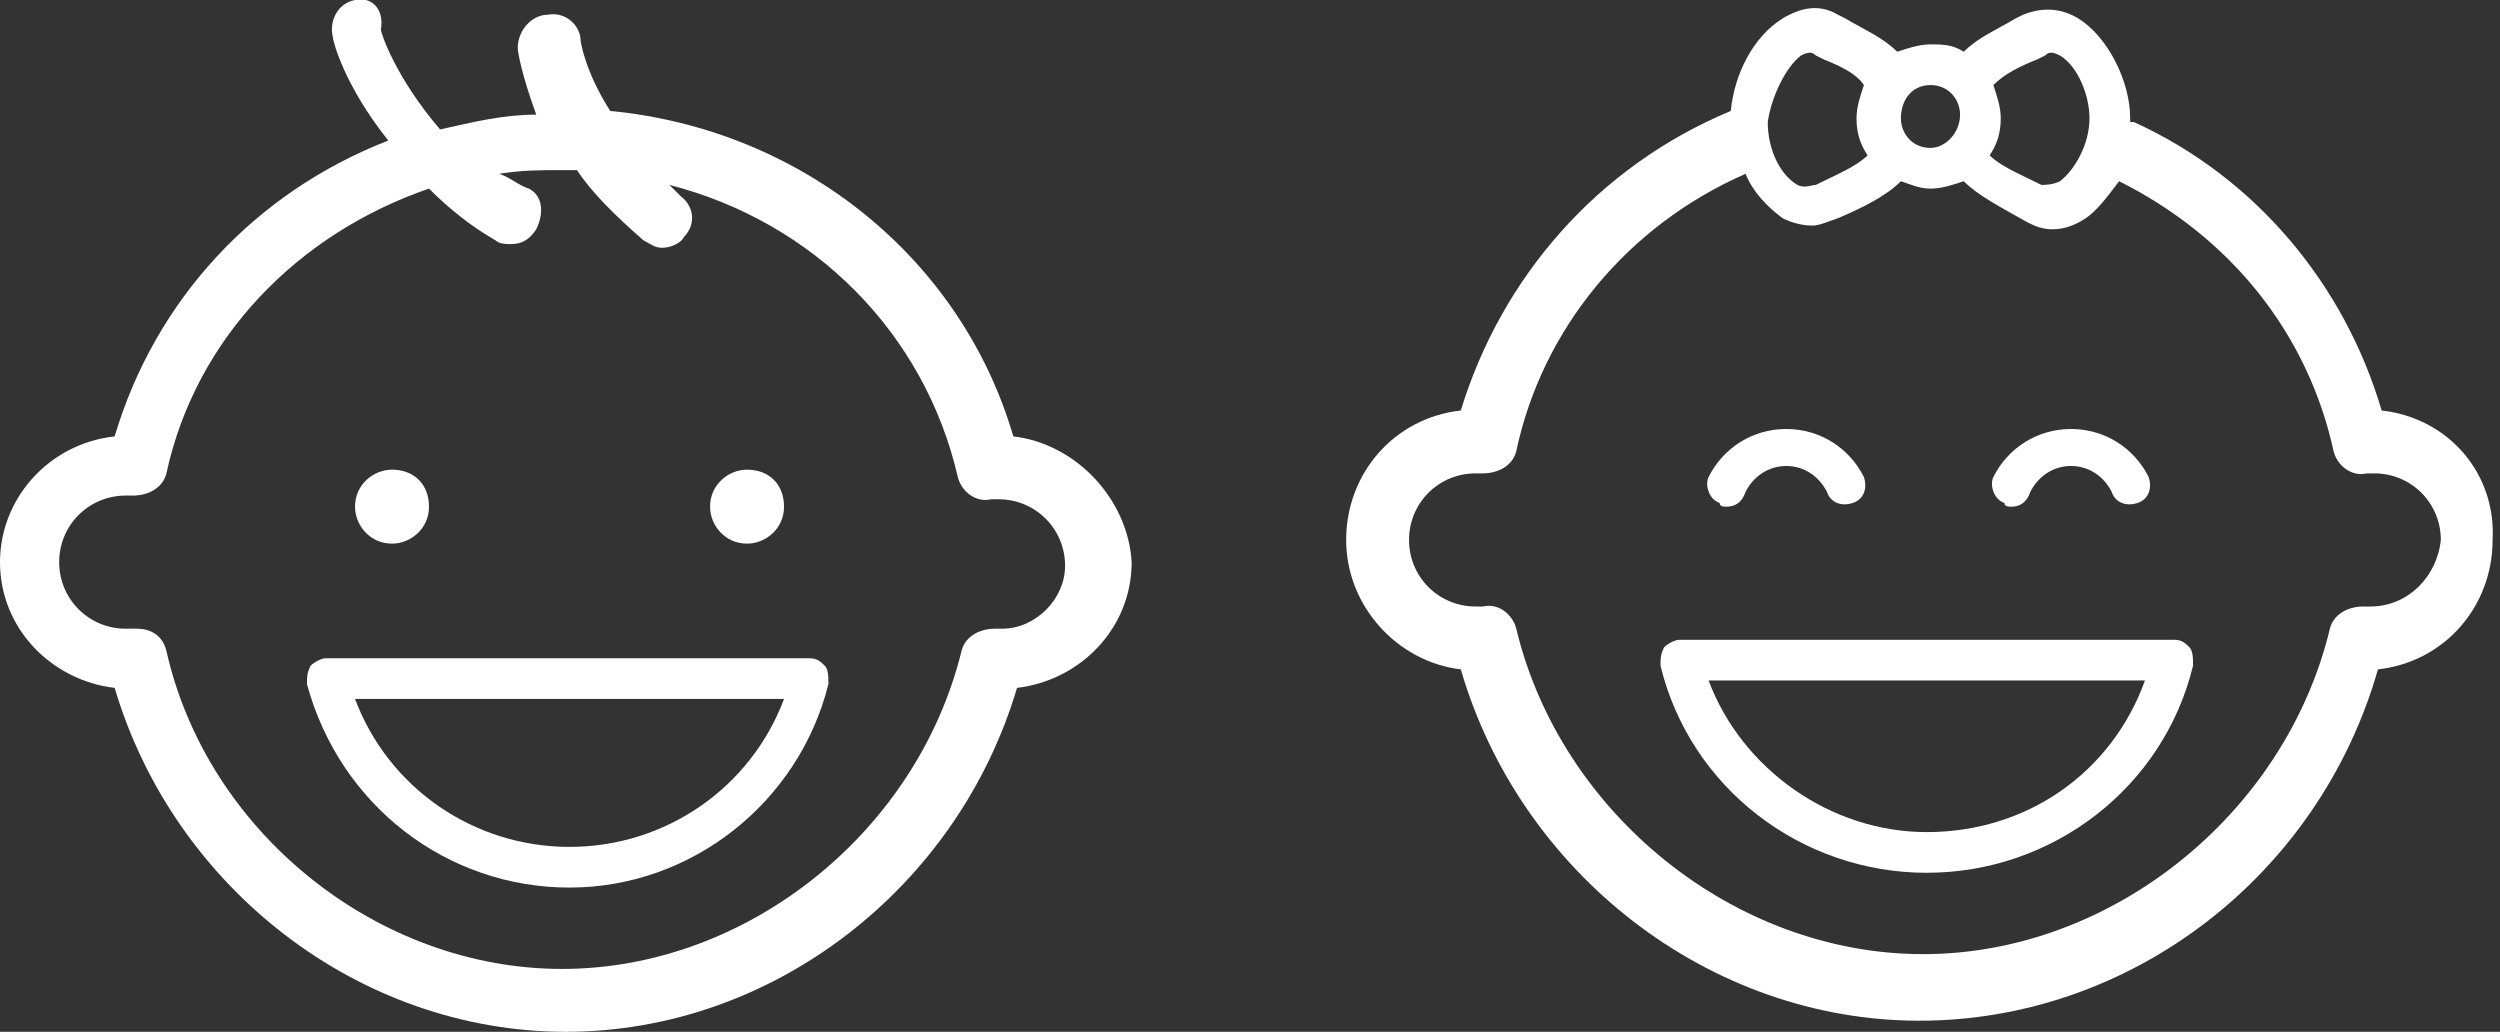<?xml version="1.0" encoding="utf-8"?>
<!-- Generator: Adobe Illustrator 19.0.0, SVG Export Plug-In . SVG Version: 6.00 Build 0)  -->
<svg version="1.1" baseProfile="basic" id="Layer_1"
	 xmlns="http://www.w3.org/2000/svg" xmlns:xlink="http://www.w3.org/1999/xlink" x="0px" y="0px" viewBox="0 0 67.6 27.9"
	 xml:space="preserve">
<rect x="0" y="0" width="67.6" height="27.9" fill="#333333" stroke="none"/>
<g id="XMLID_2_">
	<defs>
		<rect id="XMLID_3_" x="0" y="0" width="67.6" height="27.9"/>
	</defs>
	<clipPath id="XMLID_36_">
		<use xlink:href="#XMLID_3_"  overflow="visible"/>
	</clipPath>
	<path id="XMLID_20_" clip-path="url(#XMLID_36_)" fill="#FFFFFF" d="M27.1,17c-0.1,0-0.1,0-0.2,0c-0.4,0-0.8,0.2-0.9,0.6
		c-1.2,4.9-5.8,8.6-10.8,8.6c-5,0-9.6-3.7-10.7-8.6C4.4,17.2,4.1,17,3.7,17c0,0-0.1,0-0.1,0c-0.1,0-0.1,0-0.2,0
		c-1,0-1.8-0.8-1.8-1.8c0-1,0.8-1.8,1.8-1.8c0.1,0,0.1,0,0.2,0c0.4,0,0.8-0.2,0.9-0.6c0.8-3.7,3.6-6.5,7.1-7.7
		c0.5,0.5,1.1,1,1.8,1.4c0.1,0.1,0.3,0.1,0.4,0.1c0.3,0,0.5-0.1,0.7-0.4c0.2-0.4,0.2-0.9-0.2-1.1C14,5,13.8,4.8,13.5,4.7
		c0.6-0.1,1.1-0.1,1.7-0.1c0.1,0,0.3,0,0.4,0c0.4,0.6,1,1.2,1.8,1.9c0.2,0.1,0.3,0.2,0.5,0.2c0.2,0,0.5-0.1,0.6-0.3
		c0.3-0.3,0.3-0.8-0.1-1.1c-0.1-0.1-0.2-0.2-0.3-0.3c3.9,1,6.9,4,7.8,7.9c0.1,0.4,0.5,0.7,0.9,0.6c0.1,0,0.1,0,0.2,0
		c1,0,1.8,0.8,1.8,1.8C28.8,16.2,28,17,27.1,17 M27.4,11.8C26,7,21.7,3.5,16.5,3c-0.7-1.1-0.8-1.9-0.8-1.9c0-0.4-0.4-0.8-0.9-0.7
		c-0.4,0-0.8,0.4-0.8,0.9c0,0.1,0.1,0.7,0.5,1.8c-0.9,0-1.7,0.2-2.6,0.4c-1.2-1.4-1.6-2.6-1.6-2.7C10.4,0.2,10-0.1,9.6,0
		C9.1,0.1,8.9,0.6,9,1c0,0.1,0.3,1.3,1.5,2.8c-3.6,1.4-6.3,4.3-7.4,8C1.3,12,0,13.5,0,15.2c0,1.8,1.4,3.2,3.1,3.4
		c1.6,5.4,6.6,9.3,12.2,9.3c5.6,0,10.6-3.9,12.2-9.3c1.7-0.2,3.1-1.6,3.1-3.4C30.5,13.5,29.1,12,27.4,11.8"/>
	<path id="XMLID_17_" clip-path="url(#XMLID_36_)" fill="#FFFFFF" d="M9.6,18.9c0.9,2.4,3.2,4,5.8,4s4.9-1.6,5.8-4H9.6z M15.4,24
		c-3.3,0-6.2-2.2-7.1-5.5c0-0.2,0-0.3,0.1-0.5c0.1-0.1,0.3-0.2,0.4-0.2h13.1c0.2,0,0.3,0.1,0.4,0.2c0.1,0.1,0.1,0.3,0.1,0.5
		C21.6,21.7,18.7,24,15.4,24"/>
	<path id="XMLID_16_" clip-path="url(#XMLID_36_)" fill="#FFFFFF" d="M11.6,13.7c0,0.6-0.5,1-1,1c-0.6,0-1-0.5-1-1c0-0.6,0.5-1,1-1
		C11.2,12.7,11.6,13.1,11.6,13.7"/>
	<path id="XMLID_15_" clip-path="url(#XMLID_36_)" fill="#FFFFFF" d="M21.2,13.7c0,0.6-0.5,1-1,1c-0.6,0-1-0.5-1-1c0-0.6,0.5-1,1-1
		C20.8,12.7,21.2,13.1,21.2,13.7"/>
	<path id="XMLID_12_" clip-path="url(#XMLID_36_)" fill="#FFFFFF" d="M46.2,18.4c0.9,2.4,3.3,4.1,5.9,4.1c2.7,0,5-1.6,5.9-4.1H46.2z
		 M52.1,23.6c-3.4,0-6.4-2.3-7.2-5.6c0-0.2,0-0.3,0.1-0.5c0.1-0.1,0.3-0.2,0.4-0.2h13.4c0.2,0,0.3,0.1,0.4,0.2
		c0.1,0.1,0.1,0.3,0.1,0.5C58.5,21.3,55.5,23.6,52.1,23.6"/>
	<path id="XMLID_11_" clip-path="url(#XMLID_36_)" fill="#FFFFFF" d="M46.7,13.7c-0.1,0-0.2,0-0.2-0.1c-0.3-0.1-0.4-0.5-0.3-0.7
		c0.4-0.8,1.2-1.3,2.1-1.3h0c0.9,0,1.7,0.5,2.1,1.3c0.1,0.3,0,0.6-0.3,0.7c-0.3,0.1-0.6,0-0.7-0.3c-0.2-0.4-0.6-0.7-1.1-0.7h0
		c-0.5,0-0.9,0.3-1.1,0.7C47.1,13.6,46.9,13.7,46.7,13.7"/>
	<path id="XMLID_10_" clip-path="url(#XMLID_36_)" fill="#FFFFFF" d="M54.4,13.7c-0.1,0-0.2,0-0.2-0.1c-0.3-0.1-0.4-0.5-0.3-0.7
		c0.4-0.8,1.2-1.3,2.1-1.3h0c0.9,0,1.7,0.5,2.1,1.3c0.1,0.3,0,0.6-0.3,0.7c-0.3,0.1-0.6,0-0.7-0.3c-0.2-0.4-0.6-0.7-1.1-0.7h0
		c-0.5,0-0.9,0.3-1.1,0.7C54.8,13.6,54.6,13.7,54.4,13.7"/>
	<path id="XMLID_4_" clip-path="url(#XMLID_36_)" fill="#FFFFFF" d="M64.1,16.4c-0.1,0-0.1,0-0.2,0c-0.4,0-0.8,0.2-0.9,0.6
		c-1.2,5-5.9,8.8-11,8.8s-9.8-3.8-11-8.8c-0.1-0.4-0.5-0.7-0.9-0.6c-0.1,0-0.1,0-0.2,0c-1,0-1.8-0.8-1.8-1.8c0-1,0.8-1.8,1.8-1.8
		c0.1,0,0.1,0,0.2,0c0.4,0,0.8-0.2,0.9-0.6c0.7-3.3,3-6.1,6.2-7.5c0.2,0.5,0.6,0.9,1,1.2C48.4,6,48.7,6.1,49,6.1
		c0.2,0,0.4-0.1,0.7-0.2c0.7-0.3,1.3-0.6,1.7-1c0.3,0.1,0.5,0.2,0.8,0.2c0.3,0,0.6-0.1,0.9-0.2c0.4,0.4,1,0.7,1.7,1.1
		c0.2,0.1,0.4,0.2,0.7,0.2c0.3,0,0.6-0.1,0.9-0.3c0.3-0.2,0.6-0.6,0.9-1c3,1.5,5.1,4.1,5.8,7.3c0.1,0.4,0.5,0.7,0.9,0.6
		c0.1,0,0.1,0,0.2,0c1,0,1.8,0.8,1.8,1.8C65.9,15.6,65.1,16.4,64.1,16.4 M48.7,1.5c0.2-0.1,0.3-0.1,0.4,0l0.2,0.1
		c0.5,0.2,0.9,0.4,1.1,0.7c-0.1,0.3-0.2,0.6-0.2,0.9c0,0.4,0.1,0.7,0.3,1c-0.3,0.3-0.8,0.5-1.4,0.8c-0.1,0-0.3,0.1-0.5,0
		c-0.5-0.3-0.8-1-0.8-1.7C47.9,2.6,48.3,1.8,48.7,1.5 M52.2,2.3c0.5,0,0.8,0.4,0.8,0.8C53,3.6,52.6,4,52.2,4c-0.5,0-0.8-0.4-0.8-0.8
		C51.4,2.7,51.7,2.3,52.2,2.3 M53.9,2.3c0.3-0.3,0.7-0.5,1.2-0.7l0.2-0.1c0.1-0.1,0.2-0.1,0.4,0c0.5,0.3,0.8,1.1,0.8,1.7
		c0,0.7-0.4,1.4-0.8,1.7C55.5,5,55.3,5,55.2,5c-0.6-0.3-1.1-0.5-1.4-0.8c0.2-0.3,0.3-0.6,0.3-1C54.1,2.9,54,2.6,53.9,2.3 M64.4,11.1
		c-1-3.4-3.4-6.3-6.7-7.8c0,0-0.1,0-0.1,0c0,0,0,0,0-0.1c0-1-0.6-2.2-1.4-2.7c-0.5-0.3-1-0.3-1.5-0.1l-0.2,0.1
		c-0.5,0.3-1,0.5-1.4,0.9c-0.3-0.2-0.6-0.2-0.9-0.2c-0.3,0-0.6,0.1-0.9,0.2c-0.4-0.4-0.9-0.6-1.4-0.9l-0.2-0.1
		c-0.5-0.3-1-0.2-1.5,0.1C47.4,1,46.9,2,46.8,3c0,0,0,0,0,0c-3.6,1.5-6.2,4.5-7.3,8.1c-1.8,0.2-3.1,1.7-3.1,3.5
		c0,1.8,1.4,3.3,3.1,3.5c1.6,5.5,6.7,9.5,12.4,9.5s10.8-3.9,12.4-9.5c1.8-0.2,3.1-1.7,3.1-3.5C67.5,12.8,66.2,11.3,64.4,11.1"/>
</g>
</svg>

